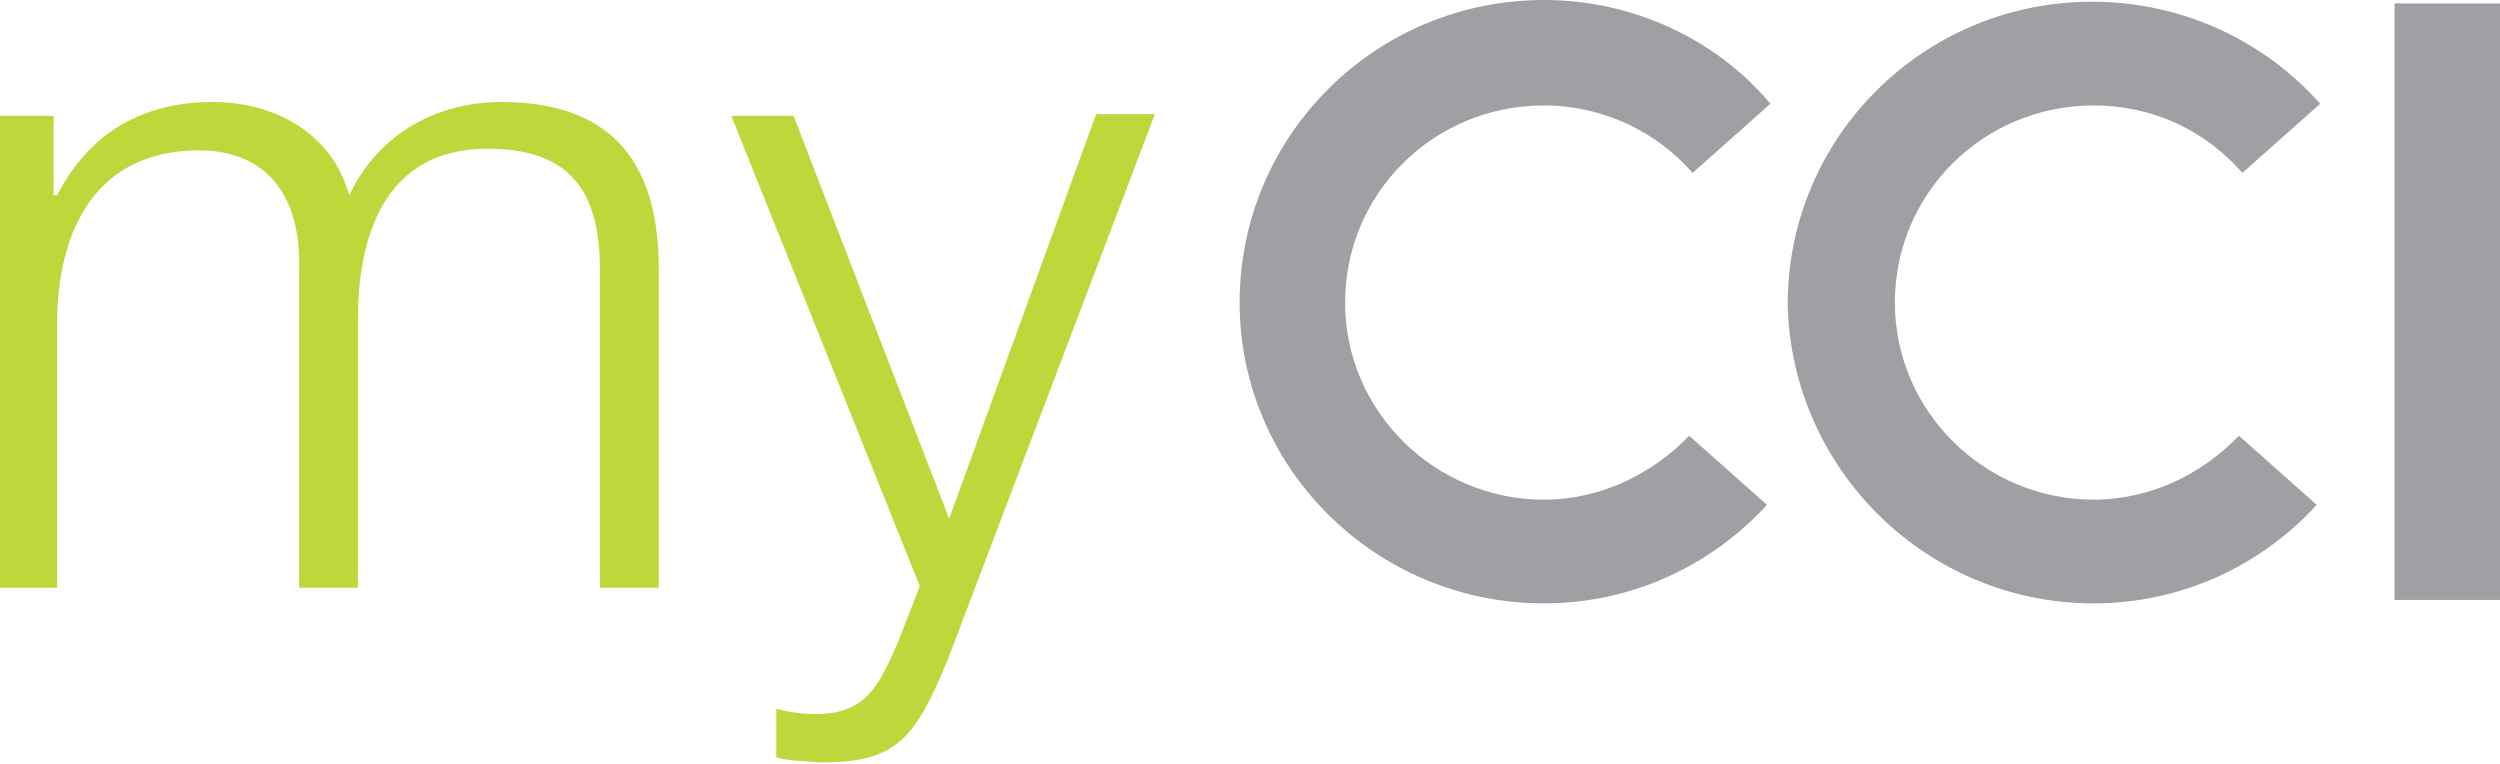<?xml version="1.0" encoding="utf-8"?>
<!-- Generator: Adobe Illustrator 21.0.2, SVG Export Plug-In . SVG Version: 6.00 Build 0)  -->
<svg version="1.1" id="Layer_1" xmlns="http://www.w3.org/2000/svg" xmlns:xlink="http://www.w3.org/1999/xlink" x="0px" y="0px"
	 viewBox="0 0 144.6 44.2" style="enable-background:new 0 0 144.6 44.2;" xml:space="preserve">
<style type="text/css">
	.st0{fill:#9EA0A3;}
	.st1{fill:#BED73B;}
</style>
<g>
	<path class="st0" d="M89.3,34.9c5.1,0,9.7-2.2,12.9-5.7l-4.5-4c-2.1,2.2-5.1,3.7-8.4,3.7c-6.3,0-11.5-5.1-11.5-11.4
		c0-6.3,5.1-11.4,11.5-11.4c3.4,0,6.5,1.5,8.6,3.9l4.5-4C99.3,2.3,94.5,0,89.3,0c-9.7,0-17.6,7.8-17.6,17.5
		C71.7,27.1,79.6,34.9,89.3,34.9 M121.1,34.9c5.1,0,9.7-2.2,12.9-5.7l-4.5-4c-2.1,2.2-5.1,3.7-8.4,3.7c-6.3,0-11.5-5.1-11.5-11.4
		c0-6.3,5.1-11.4,11.5-11.4c3.5,0,6.5,1.5,8.6,3.9l4.5-4c-3.2-3.6-7.9-5.9-13.2-5.9c-9.7,0-17.6,7.8-17.6,17.5
		C103.6,27.1,111.4,34.9,121.1,34.9 M144.6,0.2h-6.1v34.5h6.1V0.2z"/>
	<path class="st1" d="M0,6.7h3.1v4.6h0.2C5,8,7.9,5.9,12.3,5.9c3.6,0,6.9,1.8,7.9,5.4c1.7-3.6,5.1-5.4,8.8-5.4c6,0,9.1,3.1,9.1,9.6
		V34h-3.4V15.6c0-4.5-1.7-7-6.5-7c-5.8,0-7.5,4.8-7.5,9.9V34h-3.4V15.5c0.1-3.7-1.5-6.8-5.8-6.8c-5.8,0-8.2,4.4-8.2,10.1V34H0V6.7z"
		/>
	<path class="st1" d="M42.3,6.7h3.6L54.9,30l8.5-23.4h3.4l-12,31.6c-1.9,4.6-3,5.9-7.3,5.9c-1.3-0.1-2-0.1-2.6-0.3v-2.8
		c0.8,0.2,1.5,0.3,2.3,0.3c3,0,3.7-1.8,4.8-4.3l1.2-3.1L42.3,6.7z"/>
</g>
</svg>

